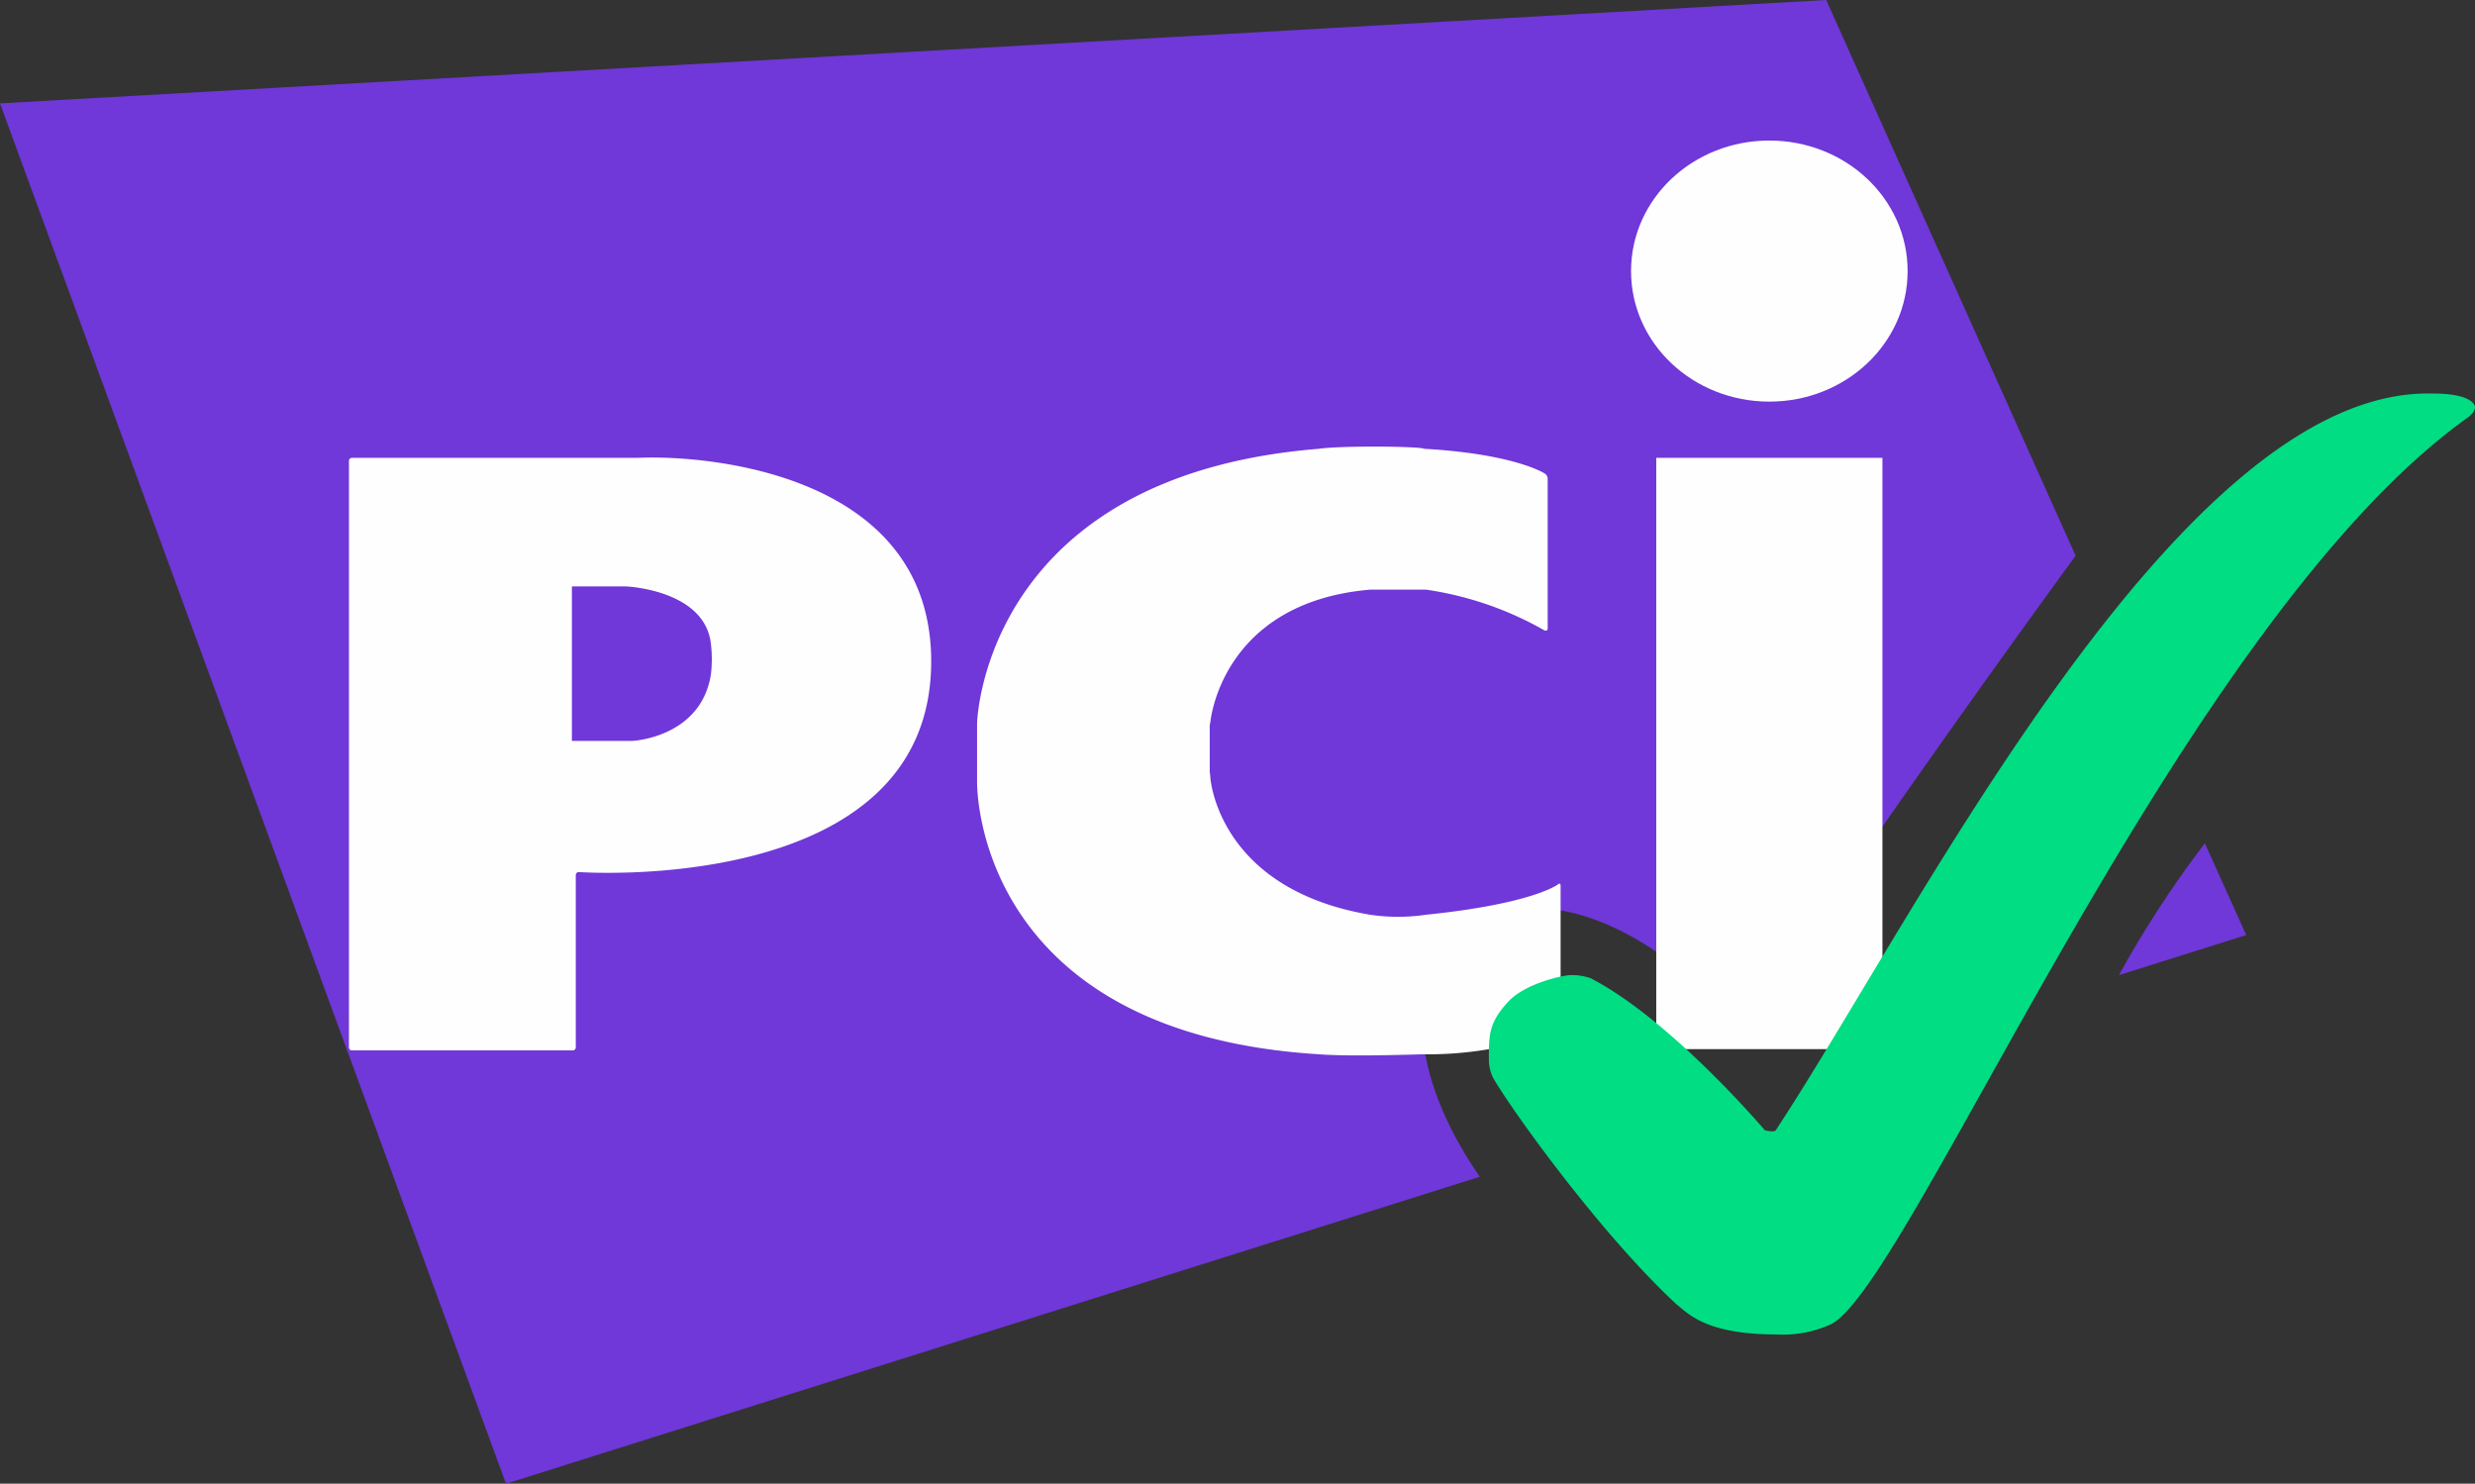 <?xml version="1.0" encoding="UTF-8"?> <svg xmlns="http://www.w3.org/2000/svg" viewBox="0 0 383 229.6"><rect x="0" y="0" width="383" height="229.6" fill="#333333" stroke="none"/> <defs> <style>.cls-1{fill:#7037d9;}.cls-2{fill:#fefefe;}.cls-3{fill:#00dd83;}</style> </defs> <title>Ресурс 1</title> <g id="Слой_2" data-name="Слой 2"> <g id="layer"> <g id="Page-1"> <g id="Rectangle-3-_-Letters" data-name="Rectangle-3-+-Letters"> <path id="Rectangle-3" class="cls-1" d="M327.9,150.9l19.7-6.2-6.4-14.2A162.73,162.73,0,0,0,327.9,150.9ZM321.2,86,282.6,0,0,16,78.3,229.6,229,182.1c-9.6-13.8-13.1-30.2-2-38.2,12.4-9,31.1,1.4,43,16.1C281.5,140.8,313.8,96.1,321.2,86Z"></path> <g id="Letters"> <path id="Oval-1" class="cls-2" d="M273.8,62.15c11.8,0,21.4-9,21.4-20.2s-9.6-20.2-21.4-20.2-21.4,9-21.4,20.2S262,62.15,273.8,62.15Zm-17.5,8.7h35v91.5h-35Z"></path> <path id="Path-3" class="cls-2" d="M239,97.55c.3.1.5,0,.5-.3V74.05a1,1,0,0,0-.5-.8s-4.6-3-18.6-3.8c-.7-.4-13-.5-16.3,0-51,4.1-52.9,41-52.9,42.6v9c0,1.1,0,38.8,52.9,42.1,5.2.4,15.3,0,16.3,0a55.75,55.75,0,0,0,20.6-3.7.75.75,0,0,0,.5-.7v-21.7c0-.3-.2-.4-.4-.2,0,0-3.8,3-20.4,4.7a29.6,29.6,0,0,1-8.7,0c-23.6-4-24.7-21.2-24.7-21.2,0-.3-.1-.8-.1-1v-6.6a3.08,3.08,0,0,1,.1-1s1.6-18.5,24.7-20.5h8.7A52.12,52.12,0,0,1,239,97.55Z"></path> <path id="Path-1" class="cls-2" d="M54,162.05a.47.47,0,0,0,.5.5H88.6a.47.47,0,0,0,.5-.5v-26.6a.47.47,0,0,1,.5-.5s54.5,3.9,54.5-32.6c0-28.9-34.2-32-45.4-31.5H54.5a.47.47,0,0,0-.5.5Zm34.5-47.4V90.75h8.4s12.1.5,13.1,8.8a20,20,0,0,1,0,4.9c-1.6,9.7-12.1,10.2-12.1,10.2Z"></path> </g> <path id="Path-7" class="cls-3" d="M274.8,206.5a18,18,0,0,0,8.6-1.6c12.4-6.5,54.3-108.8,98.5-140.3a3,3,0,0,0,.8-.8,1.46,1.46,0,0,0,.3-.8s0-2.1-6.5-2.1c-39.3-1.1-80.2,81.4-101.7,114-.3.4-1.7,0-1.7,0s-14.4-17-26.9-23.5a8.56,8.56,0,0,0-3.2-.5c-1,0-6.8,1.2-9.5,4-3.2,3.4-3.1,5.3-3.1,9.4a6.91,6.91,0,0,0,.6,2.4c3.1,5.4,17,24.6,28.5,35.2C261.2,203.2,263.9,206.5,274.8,206.5Z"></path> </g> </g> </g> </g> </svg> 